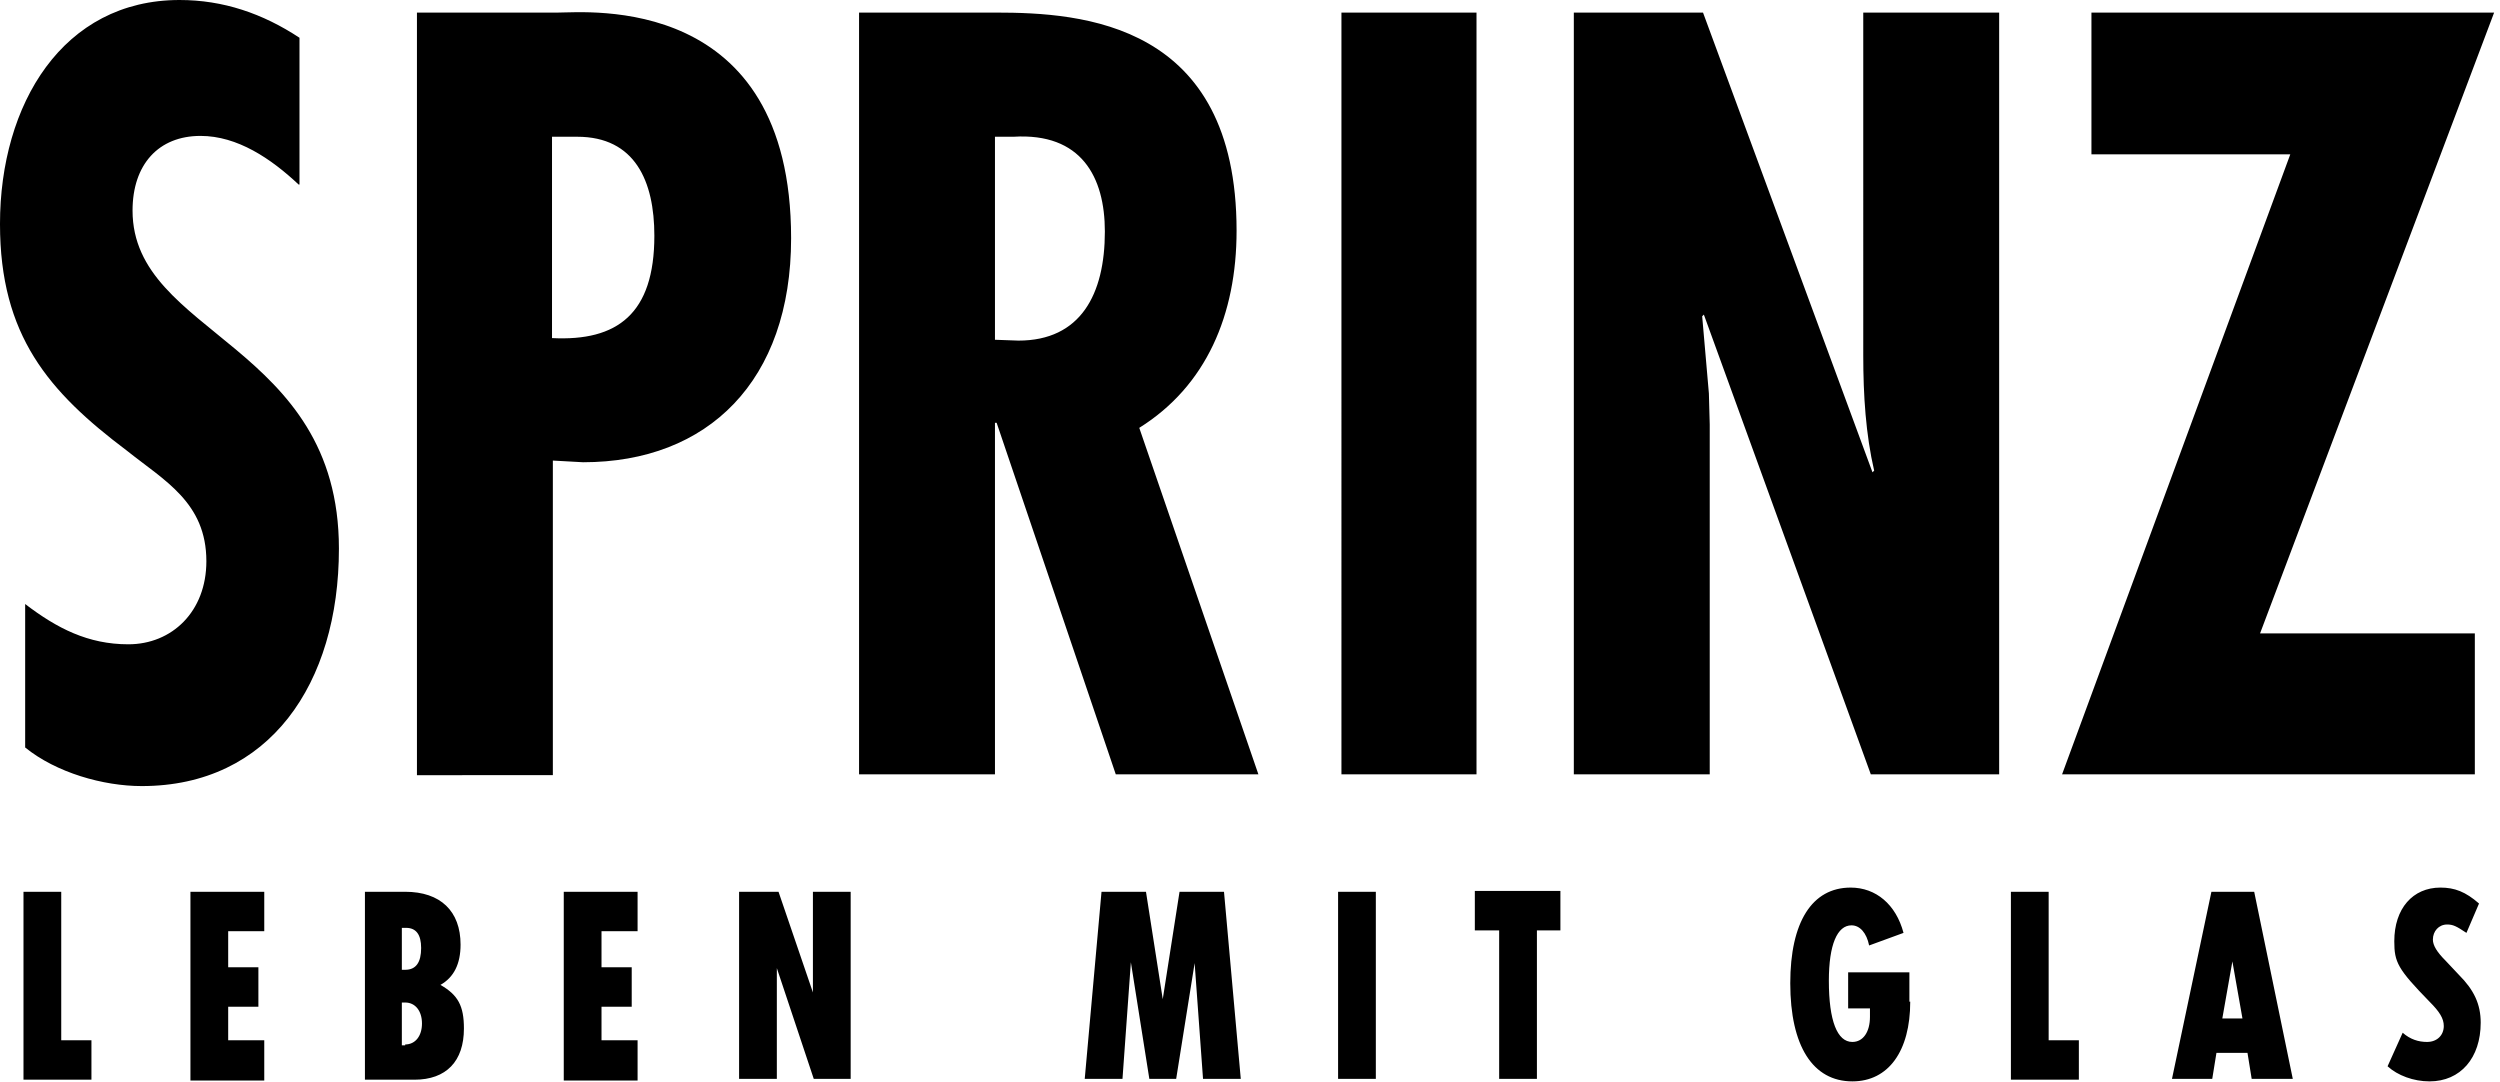 <svg viewBox="0 0 298 129" xmlns="http://www.w3.org/2000/svg" xml:space="preserve" style="fill-rule:evenodd;clip-rule:evenodd;stroke-linejoin:round;stroke-miterlimit:2"><path d="M57.9 92.8c-3.3-3.1-7.3-5.8-11.7-5.8-5 0-8.1 3.4-8.1 8.9 0 14.9 24.6 15.8 24.6 40.3 0 16.1-8.3 28.3-23.5 28.3-4.6 0-10.2-1.6-13.9-4.6v-17.1c3.8 2.9 7.5 4.8 12.3 4.8 5.2 0 9.3-3.9 9.3-9.9 0-7-5-9.6-9.5-13.2-9.3-7-15.1-13.7-15.1-27 0-14.3 7.5-26.7 21.4-26.7 5.2 0 9.9 1.6 14.3 4.5v17.5h-.1ZM72 163.2V72.3h16.8c3.5 0 27.8-2.4 27.8 26.9 0 17-9.9 26.7-24.8 26.7l-3.6-.2v37.5H72Zm16.1-52.1c7.8.4 12.2-2.9 12.2-12.2 0-6.5-2.3-11.8-9.2-11.8h-3v24ZM124.7 163.1V72.3H141c10.3 0 28.7 1.2 28.7 26 0 10-3.6 18.5-11.6 23.5l14.2 41.3h-17l-14.2-41.9h-.2v41.9h-16.2Zm16.2-51.8 2.8.1c7.4 0 10.3-5.5 10.3-13 0-6.5-2.8-11.8-10.9-11.3h-2.2v24.2ZM198.3 163.1h-16.1V72.3h16.1v90.8ZM225.3 72.3l20.2 54.8.2-.2c-1-4.3-1.3-9-1.3-13.7V72.3h16.2v90.8h-15.3l-19.9-54.8-.2.2.8 9.2.1 3.7v41.7h-16.2V72.3h15.4ZM271.6 89.2V72.3h48l-27.9 74h25.6v16.8h-49.2l27.2-73.9h-23.7ZM25.1 177.1h4.5v17.7h3.6v4.7h-8.1v-22.4ZM45 177.1h8.8v4.7h-4.3v4.3h3.6v4.7h-3.6v4h4.3v4.8H45v-22.5ZM65.7 177.1h4.9c4.2 0 6.6 2.3 6.6 6.3 0 2.3-.8 3.9-2.4 4.8 2.1 1.2 2.8 2.5 2.8 5.2 0 3.9-2.1 6.1-5.9 6.1h-5.9v-22.4h-.1Zm4.9 18.2c1.2 0 2-1 2-2.5s-.8-2.5-2-2.5h-.4v5.1h.4v-.1Zm0-8.9c1.3 0 1.9-.9 1.9-2.6 0-1.6-.6-2.4-1.8-2.4h-.5v5h.4ZM89.5 177.1h8.8v4.7H94v4.3h3.6v4.7H94v4h4.3v4.8h-8.8v-22.5ZM110.2 177.1h4.9l4.1 12v-12h4.5v22.3h-4.4l-4.4-13.2v13.2h-4.5v-22.3h-.2ZM153.6 177.1h5.3l2 12.8 2-12.8h5.3l2 22.3h-4.5l-1-13.8-2.2 13.8h-3.2l-2.2-13.9-1 13.9h-4.5l2-22.3ZM181.8 177.1h4.5v22.3h-4.5zM201 181.7h-2.9V177h10.2v4.7h-2.8v17.7H201v-17.7ZM250 190.2c0 5.9-2.6 9.5-6.9 9.5-4.7 0-7.4-4.2-7.4-11.7 0-7.3 2.6-11.4 7.2-11.4 3 0 5.4 2 6.3 5.4l-4.1 1.5c-.3-1.5-1.1-2.4-2.1-2.4-1.7 0-2.7 2.3-2.7 6.6 0 4.8 1 7.3 2.8 7.3 1.3 0 2.1-1.2 2.1-3v-1h-2.6v-4.3h7.3v3.5h.1ZM262 177.1h4.5v17.7h3.6v4.7H262v-22.4ZM285.9 177.1h5.1l4.6 22.3h-4.9l-.5-3.1h-3.7l-.5 3.1h-4.8l4.7-22.3Zm3.7 15.1-1.2-6.8-1.2 6.8h2.4ZM316.3 182c-1.2-.8-1.6-1-2.3-1-1 0-1.7.8-1.7 1.8 0 .7.5 1.5 1.5 2.5l1.6 1.7c1.8 1.8 2.6 3.5 2.6 5.7 0 4.2-2.4 7-6.1 7-1.9 0-3.8-.7-5-1.8l1.8-4c.9.8 1.9 1.1 2.9 1.1 1.2 0 2-.8 2-1.9 0-.9-.5-1.7-1.7-2.9-3.8-3.9-4.2-4.7-4.2-7.2 0-3.9 2.2-6.4 5.5-6.4 1.7 0 3 .5 4.6 1.9l-1.5 3.5Z" style="fill-rule:nonzero" transform="translate(-22.3 -70.8)"/></svg>
